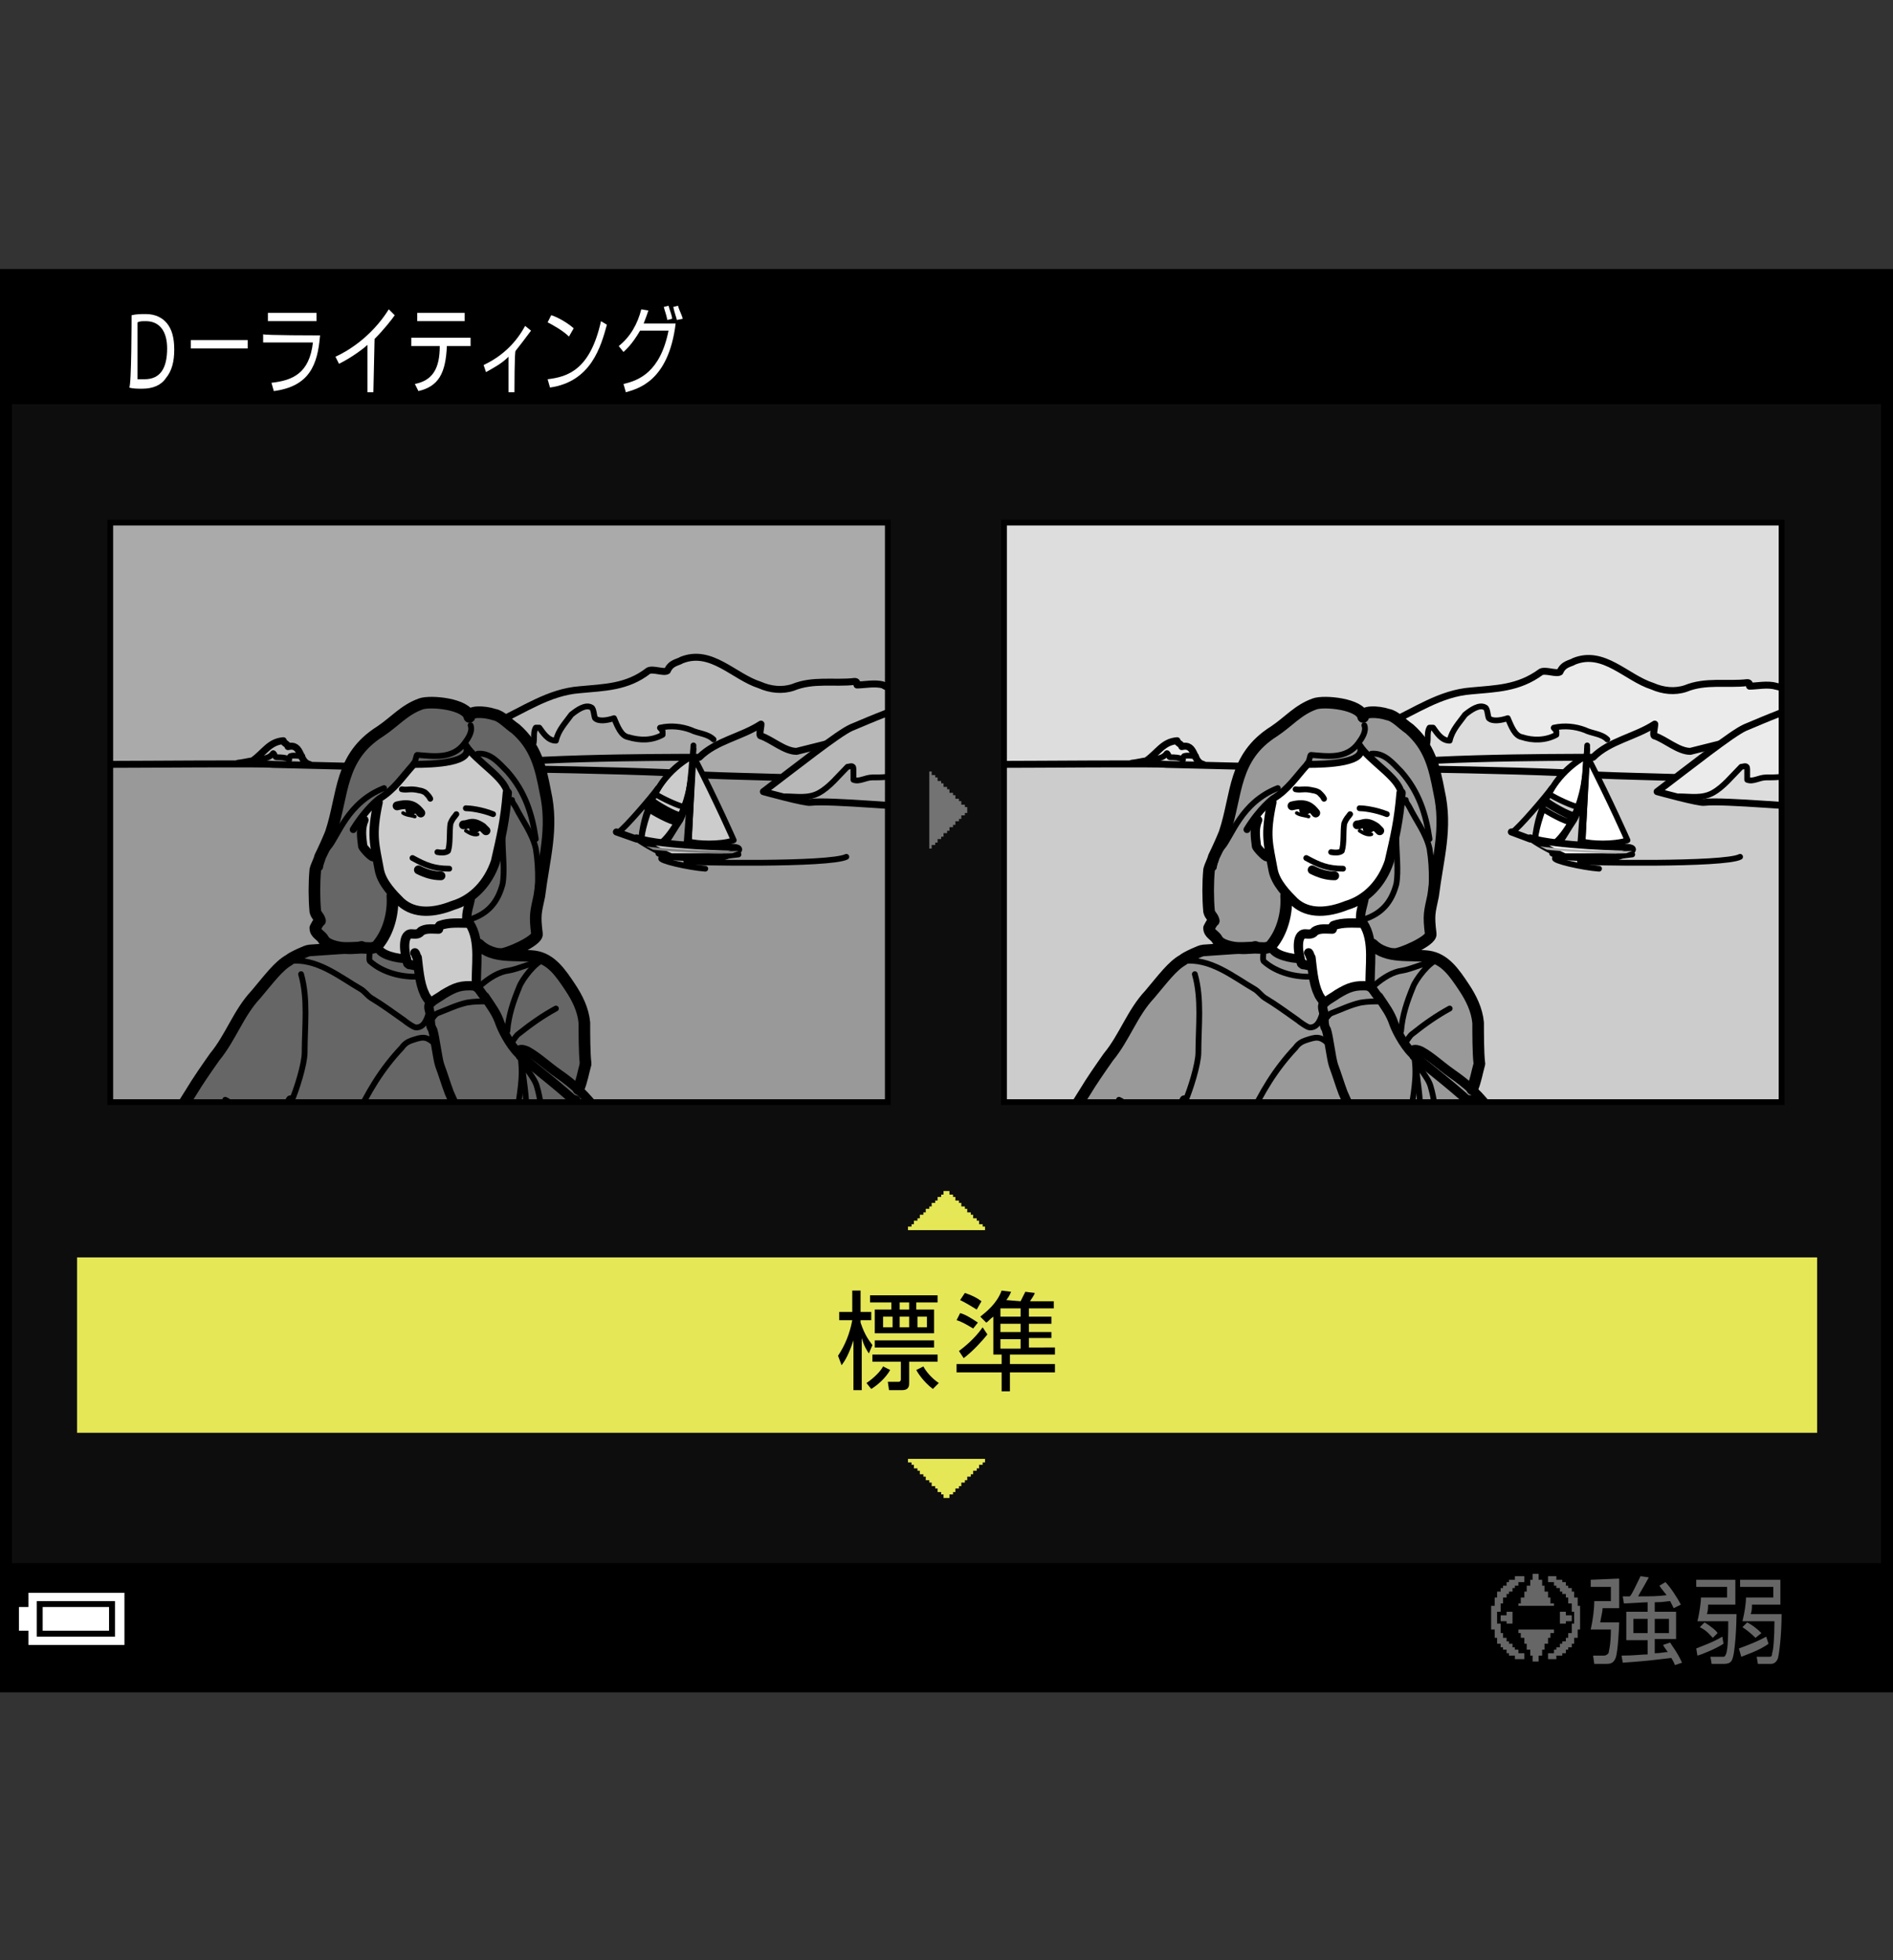 <?xml version="1.0" encoding="utf-8"?>
<!-- Generator: Adobe Illustrator 28.6.0, SVG Export Plug-In . SVG Version: 9.03 Build 54939)  -->
<!DOCTYPE svg PUBLIC "-//W3C//DTD SVG 1.1//EN" "http://www.w3.org/Graphics/SVG/1.1/DTD/svg11.dtd">
<svg version="1.1" id="レイヤー_1" xmlns="http://www.w3.org/2000/svg" xmlns:xlink="http://www.w3.org/1999/xlink" x="0px"
	 y="0px" width="159.7px" height="165.4px" viewBox="0 0 159.7 165.4" style="enable-background:new 0 0 159.7 165.4;"
	 xml:space="preserve">
<rect x="0" y="0" width="159.7" height="165.4" fill="#333333" stroke="none"/>
<g id="space">
	<rect y="0" style="fill:none;" width="159.7" height="165.4"/>
</g>
<g id="Back">
	<path style="fill:#0D0D0D;" d="M0.5,23.2h158.7V142.3H0.5V23.2z"/>
	<rect x="0.5" y="23.2" width="158.7" height="10.9"/>
	<rect x="0.5" y="131.9" width="158.7" height="10.4"/>
</g>
<g id="image">
	<g>
		<g>
			<g>
				<defs>
					
						<rect id="SVGID_00000043455434895193853140000011887392710730248882_" x="84.7" y="44.1" width="65.6" height="48.9"/>
				</defs>
				<clipPath id="SVGID_00000093870888786729650160000000198306049254261901_">
					<use xlink:href="#SVGID_00000043455434895193853140000011887392710730248882_"  style="overflow:visible;"/>
				</clipPath>
				<g style="clip-path:url(#SVGID_00000093870888786729650160000000198306049254261901_);">
					<rect x="84.7" y="44.1" style="fill:#DDDDDD;" width="66.3" height="49.7"/>
					<path style="fill:#EBEBEB;" d="M151.9,58.2c-0.3,0-0.9,0.2-1.2,0S150.2,58,149.8,57.9c-0.7-0.2-1.6,0-2.2,0
						c0-0.2,0-0.3-0.2-0.3c-1.7,0.2-3.5-0.2-5.2,0.5c-0.9,0.3-1.9,0.2-2.8-0.2c-2.2-0.7-4.1-3.1-6.6-2.1
						c-0.3,0.2-0.9,0.2-1.2,0.9c-0.3,0.2-1.2-0.2-1.6,0c-1.9,1.4-3.8,1.4-5.9,1.6c-2.6,0.2-4.7,1.7-7.1,2.8
						c-1,0.3-0.8,1.3-1.1,1.6l-0.8,1.6c0.3,0,0.5,0.1,0.8-0.1c0.7-0.5,1-1.3,1.8-1.6c0,0.4-0.2,1,0.3,1.1c0.3,0.2,0.4-0.3,0.7-0.5
						c0,0,0.1,0.1,0.1,0.2c0.4-0.1,1.1,0.2,1.3-0.3c0.3-0.5,0-1.1,0.3-1.6c0.1,0,0.2,0,0.3,0c0.3,0.4,0.7,1.1,1.4,1.1
						c0.2-0.9,0.8-1.5,1.3-2.2c0.5-0.4,1.2-0.9,1.7-0.6c0.2,0.1,0.2,0.7,0.3,0.9c0.3,0.3,1,0.2,1.6,0c0.3,0.7,0.6,1.5,1.2,1.6
						c0.9,0.3,2,0.3,2.9-0.2c0-0.1,0-0.3,0-0.3c-0.1-0.2-0.3-0.3-0.2-0.3c0.9-0.2,1.8-0.1,2.6,0.2
						c0.6,0.3,1.8,0.7,2.3,1.1c0.3-0.1,1.9-0.6,3.7-1.6c0,0.3-0.2,1,0,1c0.9,0.3,2,1.3,3,1.3l2.4-0.6
						c-0.9,0.6-2.3,1.8-5.2,3.9l1.9,0.3c0.9,0,1.9,0.2,2.8-0.3c0.9-0.5,1.6-1.4,2.4-2.2
						c0.2,0,0.5-0.2,0.5,0.2c0,0.3,0,0.7,0,0.9c0.5,0.2,1-0.2,1.6-0.2c0.7,0,1.6,0,2.2-0.3"/>
					<path style="fill:#EBEBEB;" d="M101,63.9c-0.3,0-0.7-0.1-1,0c0,0-0.2,0.2-0.1,0.3C99.5,64,99.2,64,98.8,64c-0.2,0-0.3-0.5-0.3-0.3
						c-0.3,0.4-0.8,0.4-1.2,0.5l-0.4,0.1c1-0.7,1.4-1.6,2.6-1.7c0,0.2,0.4,0.3,0.4,0.5C100.5,62.9,100.8,63.4,101,63.9z"/>
					<polygon style="fill:#CCCCCC;" points="152,94.3 83,94 82.9,64.5 94.2,64.5 102.6,64.7 141.2,65.6 139.6,66.9 143.3,67.8 
						146.1,67.8 154.1,67.9 					"/>
					<path style="fill:#FFFFFF;stroke:#000000;stroke-width:0.489;stroke-linecap:round;stroke-linejoin:round;" d="M133.8,63.8c0,0-2.2,1-3.2,3.4c-1,2.3-1.1,3.6-1.1,3.7c0.9,0.3,1.7,0.4,1.7,0.4
						c0.6-0.3,0.6-0.6,1.6-2.1C133.8,67.5,133.8,63.8,133.8,63.8z"/>
					<path style="fill:none;stroke:#000000;stroke-width:0.587;stroke-linecap:round;stroke-linejoin:round;" d="M134.8,65.4c2.3,0.1,3.2,0.1,6.4,0.2"/>
					<path style="fill:none;stroke:#000000;stroke-width:0.587;stroke-linecap:round;stroke-linejoin:round;" d="M114.5,64.8c6.8,0.1,12.5,0.2,17.3,0.4"/>
					<path style="fill:none;stroke:#000000;stroke-width:0.587;stroke-linecap:round;stroke-linejoin:round;" d="M153.1,59.2c-1.9,0.5-4,1.4-5.9,2.2c-1.1,0.5-4.5,3.2-7.4,5.4c0,0,3.6,1,4,0.9
						c1.6-0.2,8.7,0.5,9.5,0.4"/>
					<path style="fill:none;stroke:#000000;stroke-width:0.587;stroke-linecap:round;stroke-linejoin:round;" d="M84,64.5c3.6,0,13.7-0.1,14.4,0l16.4,0.4c2.3-1,17.1-1,19.6-1c1.4-1.4,3.5-1.7,5.2-2.8
						c0,0.3-0.2,1,0,1c0.9,0.3,2,1.3,3,1.3L145,62.8"/>
					<path style="fill:none;stroke:#000000;stroke-width:0.587;stroke-linecap:round;stroke-linejoin:round;" d="M95.5,64.4c0.2,0,1.1-0.2,1.2-0.2c1-0.7,1.4-1.6,2.6-1.7c0,0.2,0.4,0.3,0.4,0.5c1.2-0.3,0.9,1.3,1.8,1.5
						"/>
					<path style="fill:none;stroke:#000000;stroke-width:0.587;stroke-linecap:round;stroke-linejoin:round;" d="M151.9,58.2c-0.3,0-0.9,0.2-1.2,0S150.2,58,149.8,57.9c-0.7-0.2-1.6,0-2.2,0
						c0-0.2,0-0.3-0.2-0.3c-1.7,0.2-3.5-0.2-5.2,0.5c-0.9,0.3-1.9,0.2-2.8-0.2c-2.2-0.7-4.1-3.1-6.6-2.1
						c-0.3,0.2-0.9,0.2-1.2,0.9c-0.3,0.2-1.2-0.2-1.6,0c-1.9,1.4-3.8,1.4-5.9,1.6c-2.6,0.2-4.7,1.7-7.1,2.8
						c-1,0.3-0.8,1.3-1.1,1.6c-0.7,0.7-0.4,0.4-0.8,1.3c-0.2,0.6-1.1,0.4-1.8,0.2c-0.6-0.2-1.6,0.3-1.6,0.3l-1.5,0.4"/>
					<path style="fill:none;stroke:#000000;stroke-width:0.489;stroke-linecap:round;stroke-linejoin:round;" d="M115.3,64.2c0.3,0,0.5,0.1,0.8-0.1c0.7-0.5,1-1.3,1.8-1.6c0,0.4-0.2,1,0.3,1.1c0.3,0.2,0.4-0.3,0.7-0.5
						c0,0,0.1,0.1,0.1,0.2c0.4-0.1,1.1,0.2,1.3-0.3c0.3-0.5,0-1.1,0.3-1.6c0.1,0,0.2,0,0.3,0c0.3,0.4,0.7,1.1,1.4,1.1
						c0.2-0.9,0.8-1.5,1.3-2.2c0.5-0.4,1.2-0.9,1.7-0.6c0.2,0.1,0.2,0.7,0.3,0.9c0.3,0.3,1,0.2,1.6,0c0.3,0.7,0.6,1.5,1.2,1.6
						c0.9,0.3,2,0.3,2.9-0.2c0-0.1,0-0.3,0-0.3c-0.1-0.2-0.3-0.3-0.2-0.3c0.9-0.2,1.8-0.1,2.6,0.2
						c0.6,0.3,1.4,0.3,1.9,0.8"/>
					<path style="fill:none;stroke:#000000;stroke-width:0.489;stroke-linecap:round;stroke-linejoin:round;" d="M97.2,64.1c0.4-0.1,0.9-0.1,1.2-0.5c0.1-0.2,0.2,0.3,0.3,0.3c0.4,0,0.8,0,1.1,0.2
						c-0.1-0.1,0.1-0.3,0.1-0.3c0.3-0.1,0.7,0,1,0"/>
					<path style="fill:none;stroke:#000000;stroke-width:0.489;stroke-linecap:round;stroke-linejoin:round;" d="M141.7,67.2c0.9,0,1.9,0.2,2.8-0.3c0.9-0.5,1.6-1.4,2.4-2.2c0.2,0,0.5-0.2,0.5,0.2
						c0,0.3,0,0.7,0,0.9c0.5,0.2,1-0.2,1.6-0.2c0.7,0,1.6,0,2.2-0.3c0,0,0-0.2,0-0.3"/>
					<line style="fill:none;stroke:#000000;stroke-width:0.489;stroke-linecap:round;stroke-linejoin:round;" x1="133.3" y1="71.5" x2="133.9" y2="63.2"/>
					<path style="fill:#FFFFFF;stroke:#000000;stroke-width:0.489;stroke-linecap:round;stroke-linejoin:round;" d="M133.9,63.8c2,3.9,3.4,7.1,3.4,7.1c-1.2,0.4-3.1,0.3-3.8,0.1L133.9,63.8z"/>
					<path style="fill:none;stroke:#000000;stroke-width:0.489;stroke-linecap:round;stroke-linejoin:round;" d="M133.8,63.8c-4.2,2.4-4.3,7.1-4.3,7.1"/>
					<line style="fill:none;stroke:#000000;stroke-width:0.489;stroke-linecap:round;stroke-linejoin:round;" x1="133.5" y1="71.3" x2="133.9" y2="62.9"/>
					<line style="fill:none;stroke:#000000;stroke-width:0.587;stroke-linecap:round;stroke-linejoin:round;" x1="129.1" y1="70.8" x2="127.5" y2="70.2"/>
					<path style="fill:none;stroke:#000000;stroke-width:0.489;stroke-linecap:round;stroke-linejoin:round;" d="M131,72c-0.3,0,0.6,0.3,2.1,0.4s4.6-0.3,4.6-0.3"/>
					<path style="fill:none;stroke:#000000;stroke-width:0.489;stroke-linecap:round;stroke-linejoin:round;" d="M131.2,72.4c-0.3,0.2,2.3,0.8,3.7,0.9"/>
					<path style="fill:none;stroke:#000000;stroke-width:0.489;stroke-linecap:round;stroke-linejoin:round;" d="M133.3,72.7c0.3,0.1,12.2,0.3,13.5-0.4"/>
					<path style="fill:#CCCCCC;stroke:#000000;stroke-width:0.489;stroke-linecap:round;stroke-linejoin:round;" d="M132.9,68.8c-0.5,0-2.2-1-2.5-1.3l0.3-0.5c0.4,0.3,2.1,1.1,2.5,1.1L132.9,68.8z"/>
					<path style="fill:#FFFFFF;stroke:#000000;stroke-width:0.587;stroke-linecap:round;stroke-linejoin:round;" d="M136.4,72.3c2.3-0.7,0.9-0.8,0.9-0.8s-6-0.1-8.2-0.8c0,0,0.9,0.7,2.9,1.6
						L136.4,72.3z"/>
					<path style="fill:#CCCCCC;stroke:#000000;stroke-width:0.489;stroke-linecap:round;stroke-linejoin:round;" d="M132.6,69.4c-0.5,0-2.1-0.9-2.5-1.2l0.2-0.5c0.4,0.3,2,1.2,2.5,1.3L132.6,69.4z"/>
					<path style="fill:#B2B2B2;" d="M137.2,72c-1.4,0.1-6.1-0.2-6.7-0.3l-0.6-0.3c0.7,0.2,6.5,0.5,7.8,0.4"/>
					<path style="fill:none;stroke:#000000;stroke-width:0.489;stroke-linecap:round;stroke-linejoin:round;" d="M127.6,70.2c0.5-0.3,2.9-3.1,3.3-3.7"/>
					<path style="fill:none;stroke:#000000;stroke-width:0.489;stroke-linecap:round;stroke-linejoin:round;" d="M133.7,65.6c-0.5,3.9-2.5,5.5-2.5,5.5"/>
					<path style="fill:#999999;" d="M91.4,94.6h34.8c-0.1-0.2-0.3-0.5-0.4-0.8c-0.5-0.7-1-1.4-1.6-1.9v-0.1c0.3-0.7,0.4-1.4,0.6-2.1
						c-0.1-0.8-0.1-2.6-0.1-3.4c-0.1-1.1-0.6-2.1-1.2-3c-0.8-1.2-1.6-2.4-3-2.6c-0.9-0.2-1.9-0.1-2.8-0.2l-0.1-0.1
						c0.4,0.1,3.2-1.1,3.1-1.7c-0.3-1.5-0.1-1.8,0.2-3.2c0.4-3.2,1.2-5.6,0.5-8.8c-0.4-2-0.9-3.7-2.5-5.3c-0.6-0.4-1.2-1.1-1.8-1.2
						c-0.8-0.3-2.1-0.4-2.1,0.2c-0.1-1.1-3.2-1.4-4.1-1.1c-1.4,0.4-2.1,1.5-3.4,2.3c-3.5,2.2-3.1,5.3-4.2,8.6
						c-0.1,0.4-0.6,1.4-0.9,2c-0.1,0.4-0.3,0.7-0.4,1.1c-0.1,1.1-0.1,2.3,0,3.5c0.1,0.4,0.3,0.4,0.4,0.8c-0.1,0-0.4,0.6-0.4,0.6
						c0,0.6,0.4,0.6,0.7,1c0.2,0.3,0.8,0.6,1.6,0.6l0.1,0.1c-1,0-1.9,0.1-2.9,0.2c-0.2,0-1.5,0.6-1.7,0.8c-0.9,0.5-1.7,1.6-2.8,2.9
						c-1.5,1.6-2.1,3.6-3.5,5.3c-0.8,1.1-2.9,4.3-3.6,5.4L91.4,94.6z"/>
					<path style="fill:#999999;" d="M98.9,94.3c0.3-0.3,0.5-0.7,0.8-1.1l-0.1,0.2c0.6-0.1,0.8,0.4,1,0.8c0.1,0.1,0.1,0.2,0.2,0.4L98.9,94.3
						z"/>
					<path style="fill:#999999;" d="M123,94.5c0.3-0.5,0.6-1,0.8-1.5l0.2-0.2c0.1,0.1,0.3,0.3,0.4,0.4c0.4,0.4,0.8,0.8,1.1,1.3L123,94.5z"
						/>
					<path style="fill:#FFFFFF;" d="M118.2,66.9c-0.2-1.3-2.7-2.7-3.5-4c0.8,1.5-2.8,1.6-4.4,1.6l0,0c-1,1.1-1.6,2.1-2.9,2.9
						c0,0-0.1,0-0.2,0.1c-0.2,0.2-0.7,0.6-1.2,1.3v0.4c-0.3,0.7-0.2,1.4-0.1,2.2c0,0.1,0.7,0.9,0.9,0.9l0.3,0.1
						c0.1,0.3,0.1,0.6,0.2,1c0.1,0.7,0.5,1.3,1,1.8l0.1,0.4c0.1,1.5-0.3,3-1.2,4.1l-0.1,0.2c0.1,0.7,1.7,1,2.4,1v-0.1
						c0,0.2,0.1,0.3,0.1,0.5h0.1c0,0.1,0,0.1,0.1,0.1s0.4,0.1,0.6,0.1l0.2-0.1c0.1,0.8,0.2,1.8,0.6,2.4c0.1,0.3,0.3,0.5,0.5,0.8v0.2
						c0.3-0.4,0.8-0.6,1.2-0.9c1-0.6,1.5-0.8,2.7-0.7l0.1-0.3c0-1.1,0.1-2.3-0.1-3.4c-0.1-0.6-0.3-1.1-0.6-1.7l-0.1-0.2
						c-0.1-0.7,0.2-1.3,0.3-2l0.1-0.1c0.9-0.7,1.6-1.7,1.9-2.8C117.7,70.5,118,69.3,118.2,66.9z"/>
					<path style="fill:none;stroke:#000000;stroke-width:0.979;stroke-linecap:round;stroke-linejoin:round;" d="M105.9,79.9c-1.1,0.3-2.9,0-3.2-0.6c-0.2-0.4-0.7-0.5-0.7-1c0,0,0.3-0.6,0.4-0.6
						c-0.1-0.4-0.3-0.4-0.4-0.8c-0.1-1.1-0.1-2.4,0-3.5c0.1-0.4,0.3-0.7,0.4-1.1c0.3-0.6,0.7-1.5,0.9-2c1.1-3.3,0.7-6.4,4.2-8.6
						c1.2-0.8,2-1.8,3.4-2.3c0.8-0.3,3.9,0,4.1,1.1c-0.1-0.5,1.2-0.5,2.1-0.2c0.6,0.1,1.2,0.8,1.8,1.2c1.7,1.5,2.1,3.2,2.5,5.3
						c0.7,3.1-0.1,5.6-0.5,8.8c-0.3,1.4-0.4,1.6-0.2,3.2c0.1,0.6-2.7,1.8-3.1,1.7"/>
					<path style="fill:none;stroke:#000000;stroke-width:0.587;stroke-linecap:round;stroke-linejoin:round;" d="M118.2,66.9c-0.2-1.3-2.7-2.7-3.5-4c0.8,1.5-2.8,1.6-4.4,1.6"/>
					<path style="fill:none;stroke:#000000;stroke-width:0.783;stroke-linecap:round;stroke-linejoin:round;" d="M118.2,66.9c-0.2,2.4-0.5,3.6-1,5.8c-0.6,1.8-1.9,3.2-3.6,3.7c-1.5,0.6-3.2,0.8-4.4-0.3
						c-0.6-0.6-1.6-1.6-1.8-2.7c-0.4-2.2-0.7-2.9-0.1-5.7"/>
					<path style="fill:none;stroke:#000000;stroke-width:0.489;stroke-linecap:round;stroke-linejoin:round;" d="M115.1,61.2c0.2,0.5-0.2,1.1-0.5,1.5c-1,1.4-2.7,1.1-4,1c-0.1,0-0.1,0.5-0.3,0.7"/>
					<path style="fill:none;stroke:#000000;stroke-width:0.587;stroke-linecap:round;stroke-linejoin:round;" d="M110.3,64.5c-1,1.1-1.6,2.1-2.9,2.9c0,0-1.1,0.8-2.2,2.6"/>
					<path style="fill:none;stroke:#000000;stroke-width:0.489;stroke-linecap:round;stroke-linejoin:round;" d="M109.3,66.6c0.5,0.1,0.7-0.1,1.5,0.1c0.1,0,0.4,0.1,0.5,0.2"/>
					<path style="fill:none;stroke:#000000;stroke-width:0.489;stroke-linecap:round;stroke-linejoin:round;" d="M114.7,68.2c0.3,0,1.3,0.1,2.3,0.5"/>
					<path style="fill:none;stroke:#000000;stroke-width:0.489;stroke-linecap:round;stroke-linejoin:round;" d="M113.9,68.7c-0.2,0.3-0.3,0.3-0.5,0.8c-0.1,0.7,0,1.7-0.2,2.3c-0.1,0.1-0.4,0.2-0.9,0.1"/>
					<path style="fill:none;stroke:#000000;stroke-width:0.747;stroke-linecap:round;stroke-linejoin:round;" d="M111,68.6c-0.4-0.5-0.8-0.9-2-0.6"/>
					<path style="fill:none;stroke:#000000;stroke-width:0.747;stroke-linecap:round;stroke-linejoin:round;" d="M114.5,69.6c0.5,0,0.7-0.4,1.6,0.2c0.1,0.1,0.2,0.2,0.3,0.3"/>
					<path d="M115.9,70.1c-0.9,0.7-1-0.3-0.9-0.3c-0.2-0.2,0.5-0.3,0.8-0.3c0.2,0.1,0.2,0.2,0.2,0.3"/>
					<path d="M110.5,68.6c-0.9,0.7-0.9-0.4-0.9-0.3c0-0.6,0.5-0.3,0.8-0.3c0.2,0.1,0.2,0.2,0.2,0.3"/>
					<path style="fill:none;stroke:#000000;stroke-width:0.489;stroke-linecap:round;stroke-linejoin:round;" d="M110.2,72.4c1.1,0.6,1.8,0.9,3.1,0.9"/>
					<path style="fill:none;stroke:#000000;stroke-width:0.747;stroke-linecap:round;stroke-linejoin:round;" d="M110.7,73.4c0.6,0.3,1.2,0.5,1.9,0.5"/>
					<path style="fill:none;stroke:#000000;stroke-width:0.489;stroke-linecap:round;stroke-linejoin:round;" d="M111.4,67c0.1,0.1,0.2,0.2,0.3,0.4"/>
					<path style="fill:none;stroke:#000000;stroke-width:0.783;stroke-linecap:round;stroke-linejoin:round;" d="M115.6,83.3c-0.1-1.7,0.4-3.9-0.6-5.4c-0.8,0-1.7-0.1-2.5,0.2c0,0.1-0.2,0.1-0.1,0.3
						c-0.5,0-1.1-0.1-1.5,0.2c-0.2,0.3-0.6,0.2-0.8,0.2c-0.8,0-0.6,1.7-0.3,2.5h0.1c0,0.1,0,0.1,0.1,0.1s0.4,0.1,0.6,0.1"/>
					<path style="fill:none;stroke:#000000;stroke-width:0.783;stroke-linecap:round;stroke-linejoin:round;" d="M110.4,80.4c0.1,0.1,0.1,0.3,0.2,0.4c0.1,0.8,0.2,2.2,0.6,3c0.1,0.3,0.3,0.5,0.5,0.8"/>
					<path style="fill:none;stroke:#000000;stroke-width:0.979;stroke-linecap:round;stroke-linejoin:round;" d="M108.5,75.6c0.1,1.4-0.3,3-1.2,4.1c-0.1,0.2-0.4,0.3-0.7,0.3c-1.7-0.1-3.4,0.1-5.1,0.2
						c-0.2,0-1.5,0.6-1.7,0.8c-0.9,0.5-1.7,1.6-2.8,2.9c-1.5,1.6-2.1,3.6-3.5,5.3c-0.7,1-1.4,2-2,3c-0.4,0.6-0.8,1.4-1.4,2"/>
					<path style="fill:none;stroke:#000000;stroke-width:0.747;stroke-linecap:round;stroke-linejoin:round;" d="M107.3,79.9c0.1,0.7,1.7,1,2.4,1"/>
					<path style="fill:none;stroke:#000000;stroke-width:0.783;stroke-linecap:round;stroke-linejoin:round;" d="M115.1,75.7c-0.1,0.7-0.4,1.3-0.3,2"/>
					<path style="fill:none;stroke:#000000;stroke-width:0.979;stroke-linecap:round;stroke-linejoin:round;" d="M115.8,79.7c1.2,1.2,3.1,0.8,4.7,1c1.4,0.2,2.2,1.4,3,2.6c0.6,0.9,1.1,1.9,1.2,3c0,0.8,0,2.6,0.1,3.4"
						/>
					<path style="fill:none;stroke:#000000;stroke-width:0.783;stroke-linecap:round;stroke-linejoin:round;" d="M111.8,86.7c-0.1-0.2-0.1-0.6-0.1-0.8c0.1-0.3-0.2-0.8-0.1-1.1c0.3-0.4,0.8-0.6,1.2-0.9
						c1-0.6,1.5-0.8,2.7-0.7c0.2,0,0.6,0.8,0.8,0.9c0.6,0.9,1,1.4,1.3,2.3c0.3,0.8,1.1,2.2,1.8,2.7"/>
					<path style="fill:none;stroke:#000000;stroke-width:0.489;stroke-linecap:round;stroke-linejoin:round;" d="M119.3,89.1c0.3,1.8-0.1,3.3-0.3,5"/>
					<path style="fill:none;stroke:#000000;stroke-width:0.489;stroke-linecap:round;stroke-linejoin:round;" d="M119.8,94.3c0.1-1.7-0.3-3.4-0.4-5c0.2,0.8,1.1,1.6,1.3,2.4c0.3,1,0.4,2.1,0.5,3.2"/>
					<path style="fill:none;stroke:#000000;stroke-width:0.979;stroke-linecap:round;stroke-linejoin:round;" d="M124,92.9c-0.2,0.4-0.6,0.9-0.8,1.3"/>
					<path style="fill:none;stroke:#000000;stroke-width:0.783;stroke-linecap:round;stroke-linejoin:round;" d="M114.2,94.2c-0.3-0.7-0.6-1.3-0.9-2c-0.3-0.8-0.5-1.5-0.8-2.3c-0.2-0.6-0.4-2.4-0.6-3"/>
					<path style="fill:none;stroke:#000000;stroke-width:0.979;stroke-linecap:round;stroke-linejoin:round;" d="M124.2,91.9c0.3-0.7,0.4-1.4,0.6-2.1"/>
					<path style="fill:none;stroke:#000000;stroke-width:0.489;stroke-linecap:round;stroke-linejoin:round;" d="M116,83.1c0.7-0.6,1.5-1.1,2.3-1.2c0.7-0.1,2.3-0.8,3-0.9c-0.7,0.1-1.9,1.7-2.1,2.3
						c-0.5,1.2-0.9,2.4-1,3.7"/>
					<path style="fill:none;stroke:#000000;stroke-width:0.489;stroke-linecap:round;stroke-linejoin:round;" d="M100.8,82.2c0.6,2.1,0.3,4.4,0.3,6.6c0,1-0.7,3.2-1.1,4.1"/>
					<path style="fill:none;stroke:#000000;stroke-width:0.489;stroke-linecap:round;stroke-linejoin:round;" d="M99.8,81.1c2.3-0.3,4.2,1.3,6.1,2.4c0.3,0.2,0.5,0.5,0.8,0.7c1,0.6,1.8,1.2,2.8,1.9
						c0.1,0.1,0.8,0.6,1,0.6c0.7,0,0.9-0.7,1.1-1.3"/>
					<path style="fill:none;stroke:#000000;stroke-width:0.489;stroke-linecap:round;stroke-linejoin:round;" d="M112,88c-0.7-0.6-1-0.5-1.9-0.2c-0.3,0.1-0.6,0.3-0.8,0.6c-1.7,1.8-2.9,3.8-3.9,6"/>
					<path style="fill:none;stroke:#000000;stroke-width:0.489;stroke-linecap:round;stroke-linejoin:round;" d="M122.3,85.1c-1.1,0.6-2.1,1.3-3.1,2.1c-0.3,0.2-0.4,0.5-0.6,0.7"/>
					<path style="fill:none;stroke:#000000;stroke-width:0.747;stroke-linecap:round;stroke-linejoin:round;" d="M99.9,92.8c-0.2,0.4-0.9,1.5-1.1,1.8"/>
					<path style="fill:none;stroke:#000000;stroke-width:0.489;stroke-linecap:round;stroke-linejoin:round;" d="M93.8,94.2c-1.9-1.2-3.1-0.6-2,0"/>
					<path style="fill:none;stroke:#000000;stroke-width:0.489;stroke-linecap:round;stroke-linejoin:round;" d="M94.4,92.8c0.5,0.2,0.9,0.8,1.1,1.3"/>
					<path style="fill:none;stroke:#000000;stroke-width:0.747;stroke-linecap:round;stroke-linejoin:round;" d="M99.7,93.4c0.6-0.1,1,0.7,1.2,1.2"/>
					<path style="fill:none;stroke:#000000;stroke-width:0.783;stroke-linecap:round;stroke-linejoin:round;" d="M119.2,88.6c0.2-0.1,0.5,0,0.7,0.1c0.9,0.5,1.6,1.2,2.6,1.9c1.3,0.9,2.4,1.9,3.3,3.2
						c0.1,0.1,0.1,0.2,0.2,0.3"/>
					<path style="fill:none;stroke:#000000;stroke-width:0.783;stroke-linecap:round;stroke-linejoin:round;" d="M119.3,89.1c1.7,1.4,3.4,2.7,5,4.2c0.3,0.3,0.6,0.6,0.8,0.9"/>
					<path style="fill:none;stroke:#000000;stroke-width:0.489;stroke-linecap:round;stroke-linejoin:round;" d="M117.8,70.8c0,1.1,0.2,2.7,0,3.8c-0.4,1.5-1.2,2.5-2.8,3"/>
					<path style="fill:none;stroke:#000000;stroke-width:0.489;stroke-linecap:round;stroke-linejoin:round;" d="M107.8,66.5c-3.1,1.2-3.9,4.1-4.7,5c-0.4,0.5-0.6,1.1-0.7,1.7"/>
					<path style="fill:none;stroke:#000000;stroke-width:0.489;stroke-linecap:round;stroke-linejoin:round;" d="M118.6,67.5c0,0.2,0.2,0.4,0.3,0.6c0.6,1.2,1.4,2.2,1.7,3.5c0.3,1.8,0.2,3.6,0,5.3"/>
					<path style="fill:none;stroke:#000000;stroke-width:0.783;stroke-linecap:round;stroke-linejoin:round;" d="M106.1,69.2c-0.3,0.7-0.2,1.4-0.1,2.2c0,0.1,0.7,0.9,0.9,0.9"/>
					<path style="fill:none;stroke:#000000;stroke-width:0.489;stroke-linecap:round;stroke-linejoin:round;" d="M111.8,86c0.2-0.2,0.3-0.4,0.5-0.5c0.8-0.3,1.6-0.7,2.5-0.9c0.6-0.1,1.1-0.1,1.7-0.1"/>
					<path style="fill:none;stroke:#000000;stroke-width:0.489;stroke-linecap:round;stroke-linejoin:round;" d="M106.6,80.1c0,0.4-0.1,0.8,0,1c1.1,1,2.8,1.4,4.2,1.3"/>
					<path style="fill:none;stroke:#000000;stroke-width:0.489;stroke-linecap:round;stroke-linejoin:round;" d="M115.7,63.6c1.1-0.1,1.8,0.8,2.5,1.5c1.5,1.7,2.1,3.6,2.4,5.7"/>
					<path style="fill:none;stroke:#000000;stroke-width:0.299;stroke-linecap:round;stroke-linejoin:round;" d="M109.4,68.6c0.3,0.2,0.7,0.2,1,0.3"/>
					<path style="fill:none;stroke:#000000;stroke-width:0.299;stroke-linecap:round;stroke-linejoin:round;" d="M114.7,70.1c0.3,0.2,0.7,0.4,1,0.3"/>
				</g>
			</g>
		</g>
		<g>
			<rect id="SVGID_1_" x="84.7" y="44.1" style="fill:none;stroke:#000000;stroke-width:0.489;" width="65.6" height="48.9"/>
		</g>
	</g>
	<g>
		<g>
			<g>
				<defs>
					<rect id="SVGID_00000173133074894389439780000003644271289805439932_" x="9.3" y="44.1" width="65.6" height="48.9"/>
				</defs>
				<clipPath id="SVGID_00000060015422546523982110000011116519278016191152_">
					<use xlink:href="#SVGID_00000173133074894389439780000003644271289805439932_"  style="overflow:visible;"/>
				</clipPath>
				<g style="clip-path:url(#SVGID_00000060015422546523982110000011116519278016191152_);">
					<rect x="9.3" y="44.1" style="fill:#AAAAAA;" width="66.3" height="49.7"/>
					<path style="fill:#B8B8B8;" d="M76.5,58.2c-0.3,0-0.9,0.2-1.2,0C75,58,74.8,58,74.5,57.8c-0.7-0.2-1.6,0-2.2,0c0-0.2,0-0.3-0.2-0.3
						c-1.7,0.2-3.5-0.2-5.2,0.5c-0.9,0.3-1.9,0.2-2.8-0.2c-2.2-0.7-4.1-3.1-6.6-2.1c-0.3,0.2-0.9,0.2-1.2,0.9
						c-0.3,0.2-1.2-0.2-1.6,0C52.9,58,51,58,48.9,58.2c-2.6,0.2-4.7,1.7-7.1,2.8c-1,0.3-0.8,1.3-1.1,1.6l-0.8,1.6
						c0.3,0,0.5,0.1,0.8-0.1c0.7-0.5,1-1.3,1.8-1.6c0,0.4-0.2,1,0.3,1.1c0.3,0.2,0.4-0.3,0.7-0.5c0,0,0.1,0.1,0.1,0.2
						c0.4-0.1,1.1,0.2,1.3-0.3c0.3-0.5,0-1.1,0.3-1.6c0.1,0,0.2,0,0.3,0c0.3,0.4,0.7,1.1,1.4,1.1c0.2-0.9,0.8-1.5,1.3-2.2
						c0.5-0.4,1.2-0.9,1.7-0.6c0.2,0.1,0.2,0.7,0.3,0.9c0.3,0.3,1,0.2,1.6,0c0.3,0.7,0.6,1.5,1.2,1.6c1,0.3,2,0.3,2.9-0.2
						c0-0.1,0-0.3,0-0.3c-0.1-0.2-0.3-0.3-0.2-0.3c0.9-0.2,1.8-0.1,2.6,0.2c0.6,0.3,1.8,0.7,2.3,1.1c0.3-0.1,1.9-0.6,3.7-1.6
						c0,0.3-0.2,1,0,1c0.9,0.3,2,1.3,3,1.3l2.4-0.6c-0.9,0.6-2.3,1.8-5.2,3.9l1.9,0.3c0.9,0,1.9,0.2,2.8-0.3s1.6-1.4,2.4-2.2
						c0.2,0,0.5-0.2,0.5,0.2c0,0.3,0,0.7,0,0.9c0.5,0.2,1-0.2,1.6-0.2c0.7,0,1.6,0,2.2-0.3"/>
					<path style="fill:#B8B8B8;" d="M25.6,63.9c-0.3,0-0.7-0.1-1,0c0,0-0.2,0.2-0.1,0.3C24.1,64,23.8,64,23.4,64c-0.2,0-0.3-0.5-0.3-0.3
						c-0.3,0.4-0.8,0.4-1.2,0.5l-0.4,0.1c1-0.7,1.4-1.6,2.6-1.7c0,0.2,0.4,0.3,0.4,0.5C25.1,62.9,25.4,63.4,25.6,63.9z"/>
					<polygon style="fill:#999999;" points="76.6,94.3 7.5,94 7.5,64.5 18.8,64.5 27.1,64.7 65.7,65.6 64.2,66.9 67.9,67.8 70.7,67.8 
						78.7,67.9 					"/>
					<path style="fill:#CCCCCC;stroke:#000000;stroke-width:0.489;stroke-linecap:round;stroke-linejoin:round;" d="M58.4,63.8c0,0-2.2,1-3.2,3.4c-1,2.3-1.1,3.6-1.1,3.7c0.9,0.3,1.7,0.4,1.7,0.4c0.6-0.3,0.6-0.6,1.6-2.1
						C58.3,67.5,58.4,63.8,58.4,63.8z"/>
					<path style="fill:none;stroke:#000000;stroke-width:0.587;stroke-linecap:round;stroke-linejoin:round;" d="M59.4,65.4c2.3,0.1,3.2,0.1,6.4,0.2"/>
					<path style="fill:none;stroke:#000000;stroke-width:0.587;stroke-linecap:round;stroke-linejoin:round;" d="M39.1,64.8c6.8,0.1,12.5,0.2,17.3,0.4"/>
					<path style="fill:none;stroke:#000000;stroke-width:0.587;stroke-linecap:round;stroke-linejoin:round;" d="M77.7,59.2c-1.9,0.5-4,1.4-5.9,2.2c-1.1,0.5-4.5,3.2-7.4,5.4c0,0,3.6,1,4,0.9c1.6-0.2,8.7,0.5,9.5,0.4"
						/>
					<path style="fill:none;stroke:#000000;stroke-width:0.587;stroke-linecap:round;stroke-linejoin:round;" d="M8.6,64.5c3.6,0,13.7-0.1,14.4,0l16.4,0.4c2.3-1,17.1-1,19.6-1c1.4-1.4,3.5-1.7,5.2-2.8c0,0.3-0.2,1,0,1
						c0.9,0.3,2,1.3,3,1.3l2.4-0.6"/>
					<path style="fill:none;stroke:#000000;stroke-width:0.587;stroke-linecap:round;stroke-linejoin:round;" d="M20.1,64.4c0.2,0,1.1-0.2,1.2-0.2c1-0.7,1.4-1.6,2.6-1.7c0,0.2,0.4,0.3,0.4,0.5c1.2-0.3,0.9,1.3,1.8,1.5
						"/>
					<path style="fill:none;stroke:#000000;stroke-width:0.587;stroke-linecap:round;stroke-linejoin:round;" d="M76.5,58.2c-0.3,0-0.9,0.2-1.2,0C75,58,74.8,58,74.5,57.8c-0.7-0.2-1.6,0-2.2,0c0-0.2,0-0.3-0.2-0.3
						c-1.7,0.2-3.5-0.2-5.2,0.5c-0.9,0.3-1.9,0.2-2.8-0.2c-2.2-0.7-4.1-3.1-6.6-2.1c-0.3,0.2-0.9,0.2-1.2,0.9
						c-0.3,0.2-1.2-0.2-1.6,0C52.9,58,51,58,48.9,58.2c-2.6,0.2-4.7,1.7-7.1,2.8c-1,0.3-0.8,1.3-1.1,1.6c-0.7,0.7-0.4,0.4-0.8,1.3
						c-0.2,0.6-1.1,0.4-1.8,0.2c-0.6-0.2-1.6,0.3-1.6,0.3L35,64.8"/>
					<path style="fill:none;stroke:#000000;stroke-width:0.489;stroke-linecap:round;stroke-linejoin:round;" d="M39.9,64.2c0.3,0,0.5,0.1,0.8-0.1c0.7-0.5,1-1.3,1.8-1.6c0,0.4-0.2,1,0.3,1.1c0.3,0.2,0.4-0.3,0.7-0.5
						c0,0,0.1,0.1,0.1,0.2c0.4-0.1,1.1,0.2,1.3-0.3c0.3-0.5,0-1.1,0.3-1.6c0.1,0,0.2,0,0.3,0c0.3,0.4,0.7,1.1,1.4,1.1
						c0.2-0.9,0.8-1.5,1.3-2.2c0.5-0.4,1.2-0.9,1.7-0.6c0.2,0.1,0.2,0.7,0.3,0.9c0.3,0.3,1,0.2,1.6,0c0.3,0.7,0.6,1.5,1.2,1.6
						c1,0.3,2,0.3,2.9-0.2c0-0.1,0-0.3,0-0.3c-0.1-0.2-0.3-0.3-0.2-0.3c0.9-0.2,1.8-0.1,2.6,0.2c0.6,0.3,1.4,0.3,1.9,0.8"/>
					<path style="fill:none;stroke:#000000;stroke-width:0.489;stroke-linecap:round;stroke-linejoin:round;" d="M21.8,64.1c0.4-0.1,0.9-0.1,1.2-0.5c0.1-0.2,0.2,0.3,0.3,0.3c0.4,0,0.8,0,1.1,0.2
						c-0.1-0.1,0.1-0.3,0.1-0.3c0.3-0.1,0.7,0,1,0"/>
					<path style="fill:none;stroke:#000000;stroke-width:0.489;stroke-linecap:round;stroke-linejoin:round;" d="M66.3,67.2c0.9,0,1.9,0.2,2.8-0.3s1.6-1.4,2.4-2.2c0.2,0,0.5-0.2,0.5,0.2c0,0.3,0,0.7,0,0.9
						c0.5,0.2,1-0.2,1.6-0.2c0.7,0,1.6,0,2.2-0.3c0,0,0-0.2,0-0.3"/>
					<line style="fill:none;stroke:#000000;stroke-width:0.489;stroke-linecap:round;stroke-linejoin:round;" x1="57.9" y1="71.5" x2="58.5" y2="63.2"/>
					<path style="fill:#CCCCCC;stroke:#000000;stroke-width:0.489;stroke-linecap:round;stroke-linejoin:round;" d="M58.5,63.8c2,3.9,3.4,7.1,3.4,7.1c-1.2,0.4-3.1,0.3-3.8,0.1L58.5,63.8z"/>
					<path style="fill:none;stroke:#000000;stroke-width:0.489;stroke-linecap:round;stroke-linejoin:round;" d="M58.4,63.8c-4.2,2.4-4.3,7.1-4.3,7.1"/>
					<line style="fill:none;stroke:#000000;stroke-width:0.489;stroke-linecap:round;stroke-linejoin:round;" x1="58.1" y1="71.3" x2="58.5" y2="62.9"/>
					<line style="fill:none;stroke:#000000;stroke-width:0.587;stroke-linecap:round;stroke-linejoin:round;" x1="53.7" y1="70.8" x2="52" y2="70.2"/>
					<path style="fill:none;stroke:#000000;stroke-width:0.489;stroke-linecap:round;stroke-linejoin:round;" d="M55.6,72c-0.3,0,0.6,0.3,2.1,0.4s4.6-0.3,4.6-0.3"/>
					<path style="fill:none;stroke:#000000;stroke-width:0.489;stroke-linecap:round;stroke-linejoin:round;" d="M55.8,72.4c-0.3,0.2,2.3,0.8,3.7,0.9"/>
					<path style="fill:none;stroke:#000000;stroke-width:0.489;stroke-linecap:round;stroke-linejoin:round;" d="M57.9,72.7c0.3,0.1,12.1,0.3,13.5-0.4"/>
					<path style="fill:#CCCCCC;stroke:#000000;stroke-width:0.489;stroke-linecap:round;stroke-linejoin:round;" d="M57.5,68.8c-0.5,0-2.2-1-2.5-1.3l0.3-0.5c0.4,0.3,2.1,1.1,2.5,1.1L57.5,68.8z"/>
					<path style="fill:#CCCCCC;stroke:#000000;stroke-width:0.587;stroke-linecap:round;stroke-linejoin:round;" d="M61,72.3c2.3-0.7,0.9-0.8,0.9-0.8s-6-0.1-8.2-0.8c0,0,0.9,0.7,2.9,1.6L61,72.3z"/>
					<path style="fill:#CCCCCC;stroke:#000000;stroke-width:0.489;stroke-linecap:round;stroke-linejoin:round;" d="M57.1,69.4c-0.5,0-2.1-0.9-2.5-1.2l0.2-0.4c0.4,0.3,2,1.2,2.5,1.3L57.1,69.4z"/>
					<path style="fill:#808080;" d="M61.8,72c-1.4,0.1-6.1-0.2-6.7-0.3l-0.6-0.3c0.7,0.2,6.5,0.5,7.8,0.4"/>
					<path style="fill:none;stroke:#000000;stroke-width:0.489;stroke-linecap:round;stroke-linejoin:round;" d="M52.2,70.2c0.5-0.3,2.9-3.1,3.3-3.7"/>
					<path style="fill:none;stroke:#000000;stroke-width:0.489;stroke-linecap:round;stroke-linejoin:round;" d="M58.3,65.6c-0.5,3.9-2.5,5.5-2.5,5.5"/>
					<path style="fill:#666666;" d="M15.9,94.6h34.8c-0.1-0.2-0.3-0.5-0.4-0.8c-0.5-0.7-1-1.4-1.6-1.9v-0.1c0.3-0.7,0.4-1.4,0.6-2.1
						c-0.1-0.8-0.1-2.6-0.1-3.4c-0.1-1.1-0.6-2.1-1.2-3c-0.8-1.2-1.6-2.4-3-2.6c-0.9-0.2-1.9-0.1-2.8-0.2l-0.1-0.1
						c0.4,0.1,3.2-1.1,3.1-1.7c-0.3-1.5-0.1-1.8,0.2-3.2c0.4-3.2,1.2-5.6,0.5-8.8c-0.4-2-0.9-3.7-2.5-5.3c-0.6-0.4-1.2-1.1-1.8-1.2
						c-0.8-0.3-2.1-0.4-2.1,0.2c-0.1-1.1-3.2-1.4-4.1-1.1c-1.4,0.4-2.1,1.5-3.4,2.3c-3.5,2.2-3.1,5.3-4.2,8.6
						c-0.1,0.4-0.6,1.4-0.9,2c-0.1,0.4-0.3,0.7-0.4,1.1c-0.1,1.1-0.1,2.4,0,3.5c0.1,0.4,0.3,0.4,0.4,0.8c-0.1,0-0.4,0.6-0.4,0.6
						c0,0.6,0.4,0.6,0.7,1c0.2,0.3,0.8,0.6,1.6,0.6L29,80c-1,0-1.9,0.1-2.9,0.2c-0.2,0-1.5,0.6-1.7,0.8c-0.9,0.5-1.7,1.6-2.8,2.9
						c-1.5,1.6-2.1,3.6-3.5,5.3c-0.8,1.1-2.9,4.3-3.6,5.4L15.9,94.6z"/>
					<path style="fill:#999999;" d="M23.5,94.3c0.3-0.3,0.5-0.7,0.8-1.1l-0.1,0.2c0.6-0.1,0.8,0.4,1,0.8c0.1,0.1,0.1,0.2,0.2,0.4L23.5,94.3
						z"/>
					<path style="fill:#999999;" d="M47.6,94.5c0.3-0.5,0.6-1,0.8-1.5l0.2-0.2c0.2,0.1,0.3,0.3,0.4,0.4c0.4,0.4,0.8,0.8,1.1,1.3L47.6,94.5z
						"/>
					<path style="fill:#CCCCCC;" d="M42.8,66.9c-0.2-1.3-2.7-2.7-3.5-4c0.8,1.5-2.8,1.6-4.4,1.6l0,0c-1,1.1-1.6,2.1-2.9,2.9
						c0,0-0.1,0-0.2,0.1c-0.2,0.2-0.7,0.6-1.2,1.3v0.4c-0.3,0.7-0.2,1.4-0.1,2.2c0,0.1,0.7,0.9,0.9,0.9l0.3,0.1
						c0.1,0.3,0.1,0.6,0.2,1c0.1,0.7,0.5,1.3,1,1.8l0.1,0.4c0.1,1.5-0.3,3-1.2,4.1L31.9,80c0.1,0.7,1.7,1,2.3,1v-0.1
						c0,0.2,0.1,0.3,0.1,0.5h0.1c0,0.1,0,0.1,0.1,0.1s0.4,0.1,0.6,0.1l0.2-0.1c0.1,0.8,0.2,1.8,0.6,2.4c0.1,0.3,0.3,0.5,0.5,0.8v0.2
						c0.3-0.4,0.8-0.6,1.2-0.9c1-0.6,1.5-0.8,2.7-0.7l0.1-0.3c0-1.1,0.1-2.3-0.1-3.4C40.2,79,40,78.5,39.7,78l-0.1-0.2
						c-0.1-0.7,0.2-1.3,0.3-2l0.1-0.1c0.9-0.7,1.6-1.7,1.9-2.8C42.3,70.5,42.6,69.3,42.8,66.9z"/>
					<path style="fill:none;stroke:#000000;stroke-width:0.979;stroke-linecap:round;stroke-linejoin:round;" d="M30.5,79.9c-1.1,0.3-2.9,0-3.2-0.6c-0.2-0.4-0.7-0.5-0.7-1c0,0,0.3-0.6,0.4-0.6
						c-0.1-0.4-0.3-0.4-0.4-0.8c-0.1-1.1-0.1-2.4,0-3.5c0.1-0.4,0.3-0.7,0.4-1.1c0.3-0.6,0.7-1.5,0.9-2c1.1-3.3,0.7-6.4,4.2-8.6
						c1.2-0.8,2-1.8,3.4-2.3c0.8-0.3,3.9,0,4.1,1.1c-0.1-0.5,1.2-0.5,2.1-0.2c0.6,0.1,1.2,0.8,1.8,1.2c1.7,1.5,2.1,3.2,2.5,5.3
						c0.7,3.1-0.1,5.6-0.5,8.8c-0.3,1.4-0.4,1.6-0.2,3.2c0.1,0.6-2.7,1.8-3.1,1.7"/>
					<path style="fill:none;stroke:#000000;stroke-width:0.587;stroke-linecap:round;stroke-linejoin:round;" d="M42.8,66.9c-0.2-1.3-2.7-2.7-3.5-4c0.8,1.5-2.8,1.6-4.4,1.6"/>
					<path style="fill:none;stroke:#000000;stroke-width:0.783;stroke-linecap:round;stroke-linejoin:round;" d="M42.8,66.9c-0.2,2.4-0.5,3.6-1,5.8c-0.6,1.8-1.9,3.2-3.6,3.7c-1.5,0.6-3.2,0.8-4.4-0.3
						c-0.6-0.6-1.6-1.6-1.8-2.7c-0.4-2.2-0.7-2.9-0.1-5.7"/>
					<path style="fill:none;stroke:#000000;stroke-width:0.489;stroke-linecap:round;stroke-linejoin:round;" d="M39.7,61.2c0.2,0.5-0.2,1.1-0.5,1.5c-1,1.4-2.7,1.1-4,1c-0.1,0-0.1,0.5-0.3,0.7"/>
					<path style="fill:none;stroke:#000000;stroke-width:0.587;stroke-linecap:round;stroke-linejoin:round;" d="M34.9,64.5c-1,1.1-1.6,2.1-2.9,2.9c0,0-1.1,0.8-2.2,2.6"/>
					<path style="fill:none;stroke:#000000;stroke-width:0.489;stroke-linecap:round;stroke-linejoin:round;" d="M33.9,66.6c0.5,0.1,0.7-0.1,1.5,0.1c0.1,0,0.4,0.1,0.5,0.2"/>
					<path style="fill:none;stroke:#000000;stroke-width:0.489;stroke-linecap:round;stroke-linejoin:round;" d="M39.3,68.2c0.3,0,1.3,0.1,2.3,0.5"/>
					<path style="fill:none;stroke:#000000;stroke-width:0.489;stroke-linecap:round;stroke-linejoin:round;" d="M38.5,68.7C38.3,69,38.2,69,38,69.5c-0.1,0.7,0,1.7-0.2,2.3c-0.1,0.1-0.4,0.2-0.9,0.1"/>
					<path style="fill:none;stroke:#000000;stroke-width:0.747;stroke-linecap:round;stroke-linejoin:round;" d="M35.5,68.6c-0.4-0.5-0.8-0.9-2-0.6"/>
					<path style="fill:none;stroke:#000000;stroke-width:0.747;stroke-linecap:round;stroke-linejoin:round;" d="M39.1,69.6c0.5,0,0.7-0.4,1.6,0.2c0.1,0.1,0.2,0.2,0.3,0.3"/>
					<path d="M40.5,70.1c-0.9,0.7-1-0.3-0.9-0.3c-0.2-0.2,0.5-0.3,0.8-0.3c0.2,0.1,0.2,0.2,0.2,0.3"/>
					<path d="M35.1,68.6c-0.9,0.7-0.9-0.4-0.9-0.3c0-0.6,0.5-0.3,0.8-0.3c0.2,0.1,0.2,0.2,0.2,0.3"/>
					<path style="fill:none;stroke:#000000;stroke-width:0.489;stroke-linecap:round;stroke-linejoin:round;" d="M34.8,72.4c1.1,0.6,1.8,0.9,3.1,0.9"/>
					<path style="fill:none;stroke:#000000;stroke-width:0.747;stroke-linecap:round;stroke-linejoin:round;" d="M35.3,73.4c0.6,0.3,1.2,0.5,1.9,0.5"/>
					<path style="fill:none;stroke:#000000;stroke-width:0.489;stroke-linecap:round;stroke-linejoin:round;" d="M36,67c0.1,0.1,0.2,0.2,0.3,0.4"/>
					<path style="fill:none;stroke:#000000;stroke-width:0.783;stroke-linecap:round;stroke-linejoin:round;" d="M40.2,83.3c-0.1-1.7,0.4-3.9-0.6-5.4c-0.8,0-1.7-0.1-2.5,0.2c0,0.1-0.2,0.1-0.1,0.3
						c-0.5,0-1.1-0.1-1.5,0.2c-0.2,0.3-0.6,0.2-0.8,0.2c-0.8,0-0.6,1.7-0.3,2.5h0.1c0,0.1,0,0.1,0.1,0.1s0.4,0.1,0.6,0.1"/>
					<path style="fill:none;stroke:#000000;stroke-width:0.783;stroke-linecap:round;stroke-linejoin:round;" d="M35,80.4c0.1,0.1,0.1,0.3,0.2,0.4c0.1,0.8,0.2,2.2,0.6,3c0.1,0.3,0.3,0.5,0.5,0.8"/>
					<path style="fill:none;stroke:#000000;stroke-width:0.979;stroke-linecap:round;stroke-linejoin:round;" d="M33.1,75.6c0.1,1.4-0.3,3-1.2,4.1c-0.1,0.2-0.4,0.3-0.7,0.3c-1.7-0.1-3.4,0.1-5.1,0.2
						c-0.2,0-1.5,0.6-1.7,0.8c-0.9,0.5-1.7,1.6-2.8,2.9c-1.5,1.6-2.1,3.6-3.5,5.3c-0.7,1-1.4,2-2,3c-0.4,0.6-0.8,1.4-1.4,2"/>
					<path style="fill:none;stroke:#000000;stroke-width:0.747;stroke-linecap:round;stroke-linejoin:round;" d="M31.9,79.9c0.1,0.7,1.7,1,2.4,1"/>
					<path style="fill:none;stroke:#000000;stroke-width:0.783;stroke-linecap:round;stroke-linejoin:round;" d="M39.7,75.7c-0.1,0.7-0.4,1.3-0.3,2"/>
					<path style="fill:none;stroke:#000000;stroke-width:0.979;stroke-linecap:round;stroke-linejoin:round;" d="M40.4,79.7c1.2,1.2,3.1,0.8,4.7,1c1.4,0.2,2.2,1.4,3,2.6c0.6,0.9,1.1,1.9,1.2,3c0,0.8,0,2.6,0.1,3.4"/>
					<path style="fill:none;stroke:#000000;stroke-width:0.783;stroke-linecap:round;stroke-linejoin:round;" d="M36.4,86.7c-0.1-0.2-0.1-0.6-0.1-0.8c0.1-0.3-0.2-0.8-0.1-1.1c0.3-0.4,0.8-0.6,1.2-0.9
						c1-0.6,1.5-0.8,2.7-0.7c0.2,0,0.6,0.8,0.8,0.9c0.6,0.9,1,1.4,1.3,2.3c0.3,0.8,1.1,2.2,1.8,2.7"/>
					<path style="fill:none;stroke:#000000;stroke-width:0.489;stroke-linecap:round;stroke-linejoin:round;" d="M43.9,89.1c0.3,1.8-0.1,3.3-0.3,5"/>
					<path style="fill:none;stroke:#000000;stroke-width:0.489;stroke-linecap:round;stroke-linejoin:round;" d="M44.4,94.3c0.1-1.7-0.3-3.4-0.4-5c0.2,0.8,1.1,1.6,1.3,2.4c0.3,1,0.4,2.1,0.5,3.2"/>
					<path style="fill:none;stroke:#000000;stroke-width:0.979;stroke-linecap:round;stroke-linejoin:round;" d="M48.5,92.9c-0.2,0.4-0.6,0.9-0.8,1.3"/>
					<path style="fill:none;stroke:#000000;stroke-width:0.783;stroke-linecap:round;stroke-linejoin:round;" d="M38.8,94.2c-0.3-0.7-0.6-1.3-0.9-2c-0.3-0.8-0.5-1.5-0.8-2.3c-0.2-0.6-0.4-2.4-0.6-3"/>
					<path style="fill:none;stroke:#000000;stroke-width:0.979;stroke-linecap:round;stroke-linejoin:round;" d="M48.8,91.9c0.3-0.7,0.4-1.4,0.6-2.1"/>
					<path style="fill:none;stroke:#000000;stroke-width:0.489;stroke-linecap:round;stroke-linejoin:round;" d="M40.6,83.1c0.7-0.6,1.5-1.1,2.3-1.2c0.7-0.1,2.4-0.8,3-0.9c-0.7,0.1-1.9,1.7-2.1,2.3
						c-0.5,1.2-0.9,2.4-1,3.7"/>
					<path style="fill:none;stroke:#000000;stroke-width:0.489;stroke-linecap:round;stroke-linejoin:round;" d="M25.4,82.2c0.6,2.1,0.3,4.4,0.3,6.6c0,1-0.7,3.2-1.1,4.1"/>
					<path style="fill:none;stroke:#000000;stroke-width:0.489;stroke-linecap:round;stroke-linejoin:round;" d="M24.4,81.1c2.3-0.3,4.2,1.3,6.1,2.4c0.3,0.2,0.5,0.5,0.8,0.7c1,0.6,1.8,1.2,2.8,1.9
						c0.1,0.1,0.8,0.6,1,0.6c0.7,0,0.9-0.7,1.1-1.3"/>
					<path style="fill:none;stroke:#000000;stroke-width:0.489;stroke-linecap:round;stroke-linejoin:round;" d="M36.6,88c-0.7-0.6-1-0.5-1.9-0.2c-0.3,0.1-0.6,0.3-0.8,0.6c-1.7,1.8-2.9,3.8-3.9,6"/>
					<path style="fill:none;stroke:#000000;stroke-width:0.489;stroke-linecap:round;stroke-linejoin:round;" d="M46.9,85.1c-1.1,0.6-2.1,1.3-3.1,2.1c-0.3,0.2-0.4,0.5-0.6,0.7"/>
					<path style="fill:none;stroke:#000000;stroke-width:0.747;stroke-linecap:round;stroke-linejoin:round;" d="M24.5,92.8c-0.2,0.4-0.9,1.5-1.1,1.8"/>
					<path style="fill:none;stroke:#000000;stroke-width:0.489;stroke-linecap:round;stroke-linejoin:round;" d="M18.4,94.2c-1.9-1.2-3.1-0.6-2,0"/>
					<path style="fill:none;stroke:#000000;stroke-width:0.489;stroke-linecap:round;stroke-linejoin:round;" d="M19,92.8c0.5,0.2,0.9,0.8,1.1,1.3"/>
					<path style="fill:none;stroke:#000000;stroke-width:0.747;stroke-linecap:round;stroke-linejoin:round;" d="M24.2,93.4c0.6-0.1,1,0.7,1.2,1.2"/>
					<path style="fill:none;stroke:#000000;stroke-width:0.783;stroke-linecap:round;stroke-linejoin:round;" d="M43.8,88.6c0.2-0.1,0.5,0,0.7,0.1c0.9,0.5,1.6,1.2,2.6,1.9c1.3,0.9,2.4,1.9,3.3,3.2
						c0.1,0.1,0.1,0.2,0.2,0.3"/>
					<path style="fill:none;stroke:#000000;stroke-width:0.783;stroke-linecap:round;stroke-linejoin:round;" d="M43.9,89.1c1.7,1.4,3.4,2.7,5,4.2c0.3,0.3,0.6,0.6,0.8,0.9"/>
					<path style="fill:none;stroke:#000000;stroke-width:0.489;stroke-linecap:round;stroke-linejoin:round;" d="M42.4,70.8c0,1.1,0.2,2.7,0,3.8c-0.4,1.5-1.2,2.5-2.8,3"/>
					<path style="fill:none;stroke:#000000;stroke-width:0.489;stroke-linecap:round;stroke-linejoin:round;" d="M32.4,66.5c-3.1,1.2-3.9,4.1-4.7,5c-0.4,0.5-0.6,1.1-0.7,1.7"/>
					<path style="fill:none;stroke:#000000;stroke-width:0.489;stroke-linecap:round;stroke-linejoin:round;" d="M43.2,67.5c0,0.2,0.2,0.4,0.3,0.6c0.6,1.2,1.4,2.2,1.7,3.5c0.3,1.8,0.2,3.6,0,5.3"/>
					<path style="fill:none;stroke:#000000;stroke-width:0.783;stroke-linecap:round;stroke-linejoin:round;" d="M30.7,69.2c-0.3,0.7-0.2,1.4-0.1,2.2c0,0.1,0.7,0.9,0.9,0.9"/>
					<path style="fill:none;stroke:#000000;stroke-width:0.489;stroke-linecap:round;stroke-linejoin:round;" d="M36.4,86c0.2-0.2,0.3-0.4,0.5-0.5c0.8-0.3,1.6-0.7,2.5-0.9c0.6-0.1,1.1-0.1,1.7-0.1"/>
					<path style="fill:none;stroke:#000000;stroke-width:0.489;stroke-linecap:round;stroke-linejoin:round;" d="M31.2,80.1c0,0.4-0.1,0.8,0,1c1.1,1,2.8,1.4,4.2,1.3"/>
					<path style="fill:none;stroke:#000000;stroke-width:0.489;stroke-linecap:round;stroke-linejoin:round;" d="M40.3,63.6c1.1-0.1,1.8,0.8,2.5,1.5c1.5,1.7,2.1,3.6,2.4,5.7"/>
					<path style="fill:none;stroke:#000000;stroke-width:0.299;stroke-linecap:round;stroke-linejoin:round;" d="M34,68.6c0.3,0.2,0.7,0.2,1,0.3"/>
					<path style="fill:none;stroke:#000000;stroke-width:0.299;stroke-linecap:round;stroke-linejoin:round;" d="M39.3,70.1c0.3,0.2,0.7,0.4,1,0.3"/>
				</g>
			</g>
		</g>
		<g>
			<rect id="SVGID_3_" x="9.3" y="44.1" style="fill:none;stroke:#000000;stroke-width:0.489;" width="65.6" height="48.9"/>
		</g>
	</g>
</g>
<g id="parts">
	<rect x="6.5" y="106.1" style="fill:#E5E757;" width="146.8" height="14.8"/>
	<g>
		<polygon points="6.4,133.9 1.9,133.9 1.9,134.5 1.9,135.1 1.5,135.1 1.1,135.1 1.1,136.6 1.1,138.1 
			1.5,138.1 1.9,138.1 1.9,138.7 1.9,139.3 6.4,139.3 11,139.3 11,136.6 11,133.9 		"/>
		<polygon style="fill:#FFFFFF;" points="6.4,134.4 10.5,134.4 10.5,136.6 10.5,138.8 6.4,138.8 2.4,138.8 2.4,138.2 
			2.4,137.6 2,137.6 1.6,137.6 1.6,136.6 1.6,135.6 2,135.6 2.4,135.6 2.4,135 2.4,134.4 		"/>
		<polygon points="6.4,135.1 3.1,135.1 3.1,136.6 3.1,138.1 6.4,138.1 9.7,138.1 9.7,136.6 
			9.7,135.1 		"/>
		<polygon style="fill:#FFFFFF;" points="6.4,135.6 9.2,135.6 9.2,136.6 9.2,137.6 6.4,137.6 3.6,137.6 
			3.6,136.6 3.6,135.6 		"/>
	</g>
	<g>
		<polygon style="fill:#666666;" points="129.6,132.8 129.3,132.8 129.3,133 129.3,133.3 129.2,133.3 129.1,133.3 129.1,133.5 
			129.1,133.8 129,133.8 128.8,133.8 128.8,134 128.8,134.3 128.7,134.3 128.6,134.3 128.6,134.5 128.6,134.8 
			128.5,134.8 128.3,134.8 128.3,135 128.3,135.3 128.2,135.3 128.1,135.3 128.1,135.4 128.1,135.5 
			129.6,135.5 131.1,135.5 131.1,135.4 131.1,135.3 131,135.3 130.8,135.3 130.8,135 130.8,134.8 130.7,134.8 
			130.6,134.8 130.6,134.5 130.6,134.3 130.5,134.3 130.3,134.3 130.3,134 130.3,133.8 130.2,133.8 130.1,133.8 
			130.1,133.5 130.1,133.3 130,133.3 129.8,133.3 129.8,133 129.8,132.8 		"/>
		<polygon style="fill:#666666;" points="128.2,133 127.8,133 127.8,133.1 127.8,133.3 127.6,133.3 127.3,133.3 127.3,133.4 
			127.3,133.5 127.2,133.5 127.1,133.5 127.1,133.6 127.1,133.8 127,133.8 126.8,133.8 126.8,133.9 126.8,134 126.7,134 
			126.6,134 126.6,134.1 126.6,134.3 126.5,134.3 126.3,134.3 126.3,134.5 126.3,134.8 126.2,134.8 126.1,134.8 
			126.1,135.1 126.1,135.5 126,135.5 125.8,135.5 125.8,136.5 125.8,137.5 126,137.5 126.1,137.5 126.1,137.9 126.1,138.2 
			126.2,138.2 126.3,138.2 126.3,138.5 126.3,138.7 126.5,138.7 126.6,138.7 126.6,138.9 126.6,139 126.7,139 126.8,139 
			126.8,139.1 126.8,139.2 127,139.2 127.1,139.2 127.1,139.4 127.1,139.5 127.2,139.5 127.3,139.5 127.3,139.6 
			127.3,139.7 127.6,139.7 127.8,139.7 127.8,139.9 127.8,140 128.2,140 128.6,140 128.6,139.7 128.6,139.5 
			128.3,139.5 128.1,139.5 128.1,139.4 128.1,139.2 128,139.2 127.8,139.2 127.8,139.1 127.8,139 127.7,139 
			127.6,139 127.6,138.9 127.6,138.7 127.5,138.7 127.3,138.7 127.3,138.6 127.3,138.5 127.2,138.5 127.1,138.5 
			127.1,138.4 127.1,138.2 127,138.2 126.8,138.2 126.8,138 126.8,137.8 126.7,137.8 126.6,137.8 126.6,137.4 126.6,137 
			126.5,137 126.3,137 126.3,136.5 126.3,136 126.5,136 126.6,136 126.6,135.6 126.6,135.3 126.7,135.3 126.8,135.3 126.8,135 
			126.8,134.8 127,134.8 127.1,134.8 127.1,134.6 127.1,134.5 127.2,134.5 127.3,134.5 127.3,134.4 127.3,134.3 
			127.5,134.3 127.6,134.3 127.6,134.1 127.6,134 127.7,134 127.8,134 127.8,133.9 127.8,133.8 128,133.8 128.1,133.8 
			128.1,133.6 128.1,133.5 128.3,133.5 128.6,133.5 128.6,133.3 128.6,133 		"/>
		<polygon style="fill:#666666;" points="131,133 130.6,133 130.6,133.3 130.6,133.5 130.8,133.5 131.1,133.5 
			131.1,133.6 131.1,133.8 131.2,133.8 131.3,133.8 131.3,133.9 131.3,134 131.4,134 131.6,134 
			131.6,134.1 131.6,134.3 131.7,134.3 131.8,134.3 131.8,134.4 131.8,134.5 131.9,134.5 132.1,134.5 
			132.1,134.6 132.1,134.8 132.2,134.8 132.3,134.8 132.3,135 132.3,135.3 132.4,135.3 132.6,135.3 
			132.6,135.6 132.6,136 132.7,136 132.8,136 132.8,136.5 132.8,137 132.7,137 132.6,137 132.6,137.4 
			132.6,137.8 132.4,137.8 132.3,137.8 132.3,138 132.3,138.2 132.2,138.2 132.1,138.2 132.1,138.4 
			132.1,138.5 131.9,138.5 131.8,138.5 131.8,138.6 131.8,138.7 131.7,138.7 131.6,138.7 131.6,138.9 
			131.6,139 131.4,139 131.3,139 131.3,139.1 131.3,139.2 131.2,139.2 131.1,139.2 131.1,139.4 
			131.1,139.5 130.8,139.5 130.6,139.5 130.6,139.7 130.6,140 131,140 131.3,140 131.3,139.9 131.3,139.7 
			131.6,139.7 131.8,139.7 131.8,139.6 131.8,139.5 131.9,139.5 132.1,139.5 132.1,139.4 132.1,139.2 
			132.2,139.2 132.3,139.2 132.3,139.1 132.3,139 132.4,139 132.6,139 132.6,138.9 132.6,138.7 
			132.7,138.7 132.8,138.7 132.8,138.5 132.8,138.2 132.9,138.2 133.1,138.2 133.1,137.9 133.1,137.5 
			133.2,137.5 133.3,137.5 133.3,136.5 133.3,135.5 133.2,135.5 133.1,135.5 133.1,135.1 133.1,134.8 
			132.9,134.8 132.8,134.8 132.8,134.5 132.8,134.3 132.7,134.3 132.6,134.3 132.6,134.1 132.6,134 
			132.4,134 132.3,134 132.3,133.9 132.3,133.8 132.2,133.8 132.1,133.8 132.1,133.6 132.1,133.5 
			131.9,133.5 131.8,133.5 131.8,133.4 131.8,133.3 131.6,133.3 131.3,133.3 131.3,133.1 131.3,133 		"/>
		<polygon style="fill:#666666;" points="127.3,136 127.1,136 127.1,136.1 127.1,136.3 126.8,136.3 126.6,136.3 126.6,136.5 
			126.6,136.8 126.8,136.8 127.1,136.8 127.1,136.9 127.1,137 127.3,137 127.6,137 127.6,136.5 127.6,136 		"/>
		<polygon style="fill:#666666;" points="131.8,136 131.6,136 131.6,136.5 131.6,137 131.8,137 132.1,137 
			132.1,136.9 132.1,136.8 132.3,136.8 132.6,136.8 132.6,136.5 132.6,136.3 132.3,136.3 132.1,136.3 
			132.1,136.1 132.1,136 		"/>
		<polygon style="fill:#666666;" points="129.6,137.5 128.1,137.5 128.1,137.6 128.1,137.8 128.2,137.8 128.3,137.8 
			128.3,138 128.3,138.2 128.5,138.2 128.6,138.2 128.6,138.5 128.6,138.7 128.7,138.7 128.8,138.7 128.8,139 
			128.8,139.2 129,139.2 129.1,139.2 129.1,139.5 129.1,139.7 129.2,139.7 129.3,139.7 129.3,140 129.3,140.2 
			129.6,140.2 129.8,140.2 129.8,140 129.8,139.7 130,139.7 130.1,139.7 130.1,139.5 130.1,139.2 130.2,139.2 
			130.3,139.2 130.3,139 130.3,138.7 130.5,138.7 130.6,138.7 130.6,138.5 130.6,138.2 130.7,138.2 130.8,138.2 
			130.8,138 130.8,137.8 131,137.8 131.1,137.8 131.1,137.6 131.1,137.5 		"/>
	</g>
	<g>
		<polygon style="fill:#E5E757;" points="79.9,123.1 76.6,123.1 76.6,123.2 76.6,123.4 76.7,123.4 76.9,123.4 76.9,123.5 76.9,123.6 
			77,123.6 77.1,123.6 77.1,123.7 77.1,123.9 77.2,123.9 77.4,123.9 77.4,124 77.4,124.1 77.5,124.1 77.6,124.1 77.6,124.2 
			77.6,124.4 77.7,124.4 77.9,124.4 77.9,124.5 77.9,124.6 78,124.6 78.1,124.6 78.1,124.7 78.1,124.9 78.2,124.9 78.4,124.9 
			78.4,125 78.4,125.1 78.5,125.1 78.6,125.1 78.6,125.2 78.6,125.4 78.7,125.4 78.9,125.4 78.9,125.5 78.9,125.6 79,125.6 
			79.1,125.6 79.1,125.7 79.1,125.9 79.2,125.9 79.4,125.9 79.4,126 79.4,126.1 79.5,126.1 79.6,126.1 79.6,126.3 79.6,126.4 
			79.9,126.4 80.1,126.4 80.1,126.3 80.1,126.1 80.2,126.1 80.4,126.1 80.4,126 80.4,125.9 80.5,125.9 80.6,125.9 80.6,125.7 
			80.6,125.6 80.7,125.6 80.9,125.6 80.9,125.5 80.9,125.4 81,125.4 81.1,125.4 81.1,125.2 81.1,125.1 81.3,125.1 81.4,125.1 
			81.4,125 81.4,124.9 81.5,124.9 81.6,124.9 81.6,124.7 81.6,124.6 81.8,124.6 81.9,124.6 81.9,124.5 81.9,124.4 82,124.4 
			82.1,124.4 82.1,124.2 82.1,124.1 82.3,124.1 82.4,124.1 82.4,124 82.4,123.9 82.5,123.9 82.6,123.9 82.6,123.7 82.6,123.6 
			82.8,123.6 82.9,123.6 82.9,123.5 82.9,123.4 83,123.4 83.1,123.4 83.1,123.2 83.1,123.1 		"/>
	</g>
	<g>
		<polygon style="fill:#E5E757;" points="79.9,100.5 79.6,100.5 79.6,100.6 79.6,100.8 79.5,100.8 79.4,100.8 79.4,100.9 79.4,101 
			79.2,101 79.1,101 79.1,101.1 79.1,101.3 79,101.3 78.9,101.3 78.9,101.4 78.9,101.5 78.7,101.5 78.6,101.5 78.6,101.6 
			78.6,101.8 78.5,101.8 78.4,101.8 78.4,101.9 78.4,102 78.2,102 78.1,102 78.1,102.1 78.1,102.3 78,102.3 77.9,102.3 77.9,102.4 
			77.9,102.5 77.7,102.5 77.6,102.5 77.6,102.6 77.6,102.8 77.5,102.8 77.4,102.8 77.4,102.9 77.4,103 77.2,103 77.1,103 
			77.1,103.1 77.1,103.3 77,103.3 76.9,103.3 76.9,103.4 76.9,103.5 76.7,103.5 76.6,103.5 76.6,103.7 76.6,103.8 79.9,103.8 
			83.1,103.8 83.1,103.7 83.1,103.5 83,103.5 82.9,103.5 82.9,103.4 82.9,103.3 82.8,103.3 82.6,103.3 82.6,103.1 82.6,103 
			82.5,103 82.4,103 82.4,102.9 82.4,102.8 82.3,102.8 82.1,102.8 82.1,102.6 82.1,102.5 82,102.5 81.9,102.5 81.9,102.4 
			81.9,102.3 81.8,102.3 81.6,102.3 81.6,102.1 81.6,102 81.5,102 81.4,102 81.4,101.9 81.4,101.8 81.3,101.8 81.1,101.8 
			81.1,101.6 81.1,101.5 81,101.5 80.9,101.5 80.9,101.4 80.9,101.3 80.8,101.3 80.6,101.3 80.6,101.1 80.6,101 80.5,101 80.4,101 
			80.4,100.9 80.4,100.8 80.3,100.8 80.1,100.8 80.1,100.6 80.1,100.5 		"/>
	</g>
	<g>
		<polygon style="fill:#737373;" points="78.5,65.1 78.4,65.1 78.4,68.3 78.4,71.6 78.5,71.6 78.6,71.6 78.6,71.5 78.6,71.3 78.8,71.3 
			78.9,71.3 78.9,71.2 78.9,71.1 79,71.1 79.1,71.1 79.1,71 79.1,70.8 79.3,70.8 79.4,70.8 79.4,70.7 79.4,70.6 79.5,70.6 
			79.6,70.6 79.6,70.5 79.6,70.3 79.8,70.3 79.9,70.3 79.9,70.2 79.9,70.1 80,70.1 80.1,70.1 80.1,70 80.1,69.8 80.2,69.8 
			80.4,69.8 80.4,69.7 80.4,69.6 80.5,69.6 80.6,69.6 80.6,69.5 80.6,69.3 80.7,69.3 80.9,69.3 80.9,69.2 80.9,69.1 81,69.1 
			81.1,69.1 81.1,69 81.1,68.8 81.2,68.8 81.4,68.8 81.4,68.7 81.4,68.6 81.5,68.6 81.6,68.6 81.6,68.3 81.6,68.1 81.5,68.1 
			81.4,68.1 81.4,68 81.4,67.9 81.2,67.9 81.1,67.9 81.1,67.7 81.1,67.6 81,67.6 80.9,67.6 80.9,67.5 80.9,67.4 80.7,67.4 
			80.6,67.4 80.6,67.2 80.6,67.1 80.5,67.1 80.4,67.1 80.4,67 80.4,66.9 80.2,66.9 80.1,66.9 80.1,66.7 80.1,66.6 80,66.6 
			79.9,66.6 79.9,66.5 79.9,66.4 79.8,66.4 79.6,66.4 79.6,66.2 79.6,66.1 79.5,66.1 79.4,66.1 79.4,66 79.4,65.9 79.3,65.9 
			79.1,65.9 79.1,65.7 79.1,65.6 79,65.6 78.9,65.6 78.9,65.5 78.9,65.4 78.8,65.4 78.6,65.4 78.6,65.2 78.6,65.1 		"/>
	</g>
</g>
<g id="text">
	<g>
		<path style="fill:#666666;" d="M136.6,133.2v2.5h-1.4c0,0.3-0.1,0.6-0.2,1.2h1.6c0,0.3-0.1,2.5-0.3,3
			s-0.5,0.5-0.9,0.5h-0.9l-0.1-0.7h0.9c0.2,0,0.3-0.1,0.4-0.2c0-0.1,0.2-0.6,0.2-2h-1.7
			c0.2-0.9,0.3-1.8,0.3-2.4h1.4v-1.2h-1.7V133.3L136.6,133.2L136.6,133.2z M139.6,136h1.8v2.3h-1.8v1.2
			c0.5,0,0.8-0.1,1.1-0.1c-0.2-0.3-0.3-0.4-0.4-0.6l0.6-0.2c0.1,0.2,0.6,0.8,1,1.7
			l-0.6,0.2c-0.1-0.3-0.2-0.4-0.3-0.6c-2.5,0.3-2.8,0.3-4.1,0.4L136.8,139.7
			c1.1,0,1.7-0.1,2.2-0.1v-1.2h-1.8V136h1.8v-0.8c-0.3,0-1.7,0.1-2,0.1L136.9,134.7c0.2,0,0.2,0,0.6,0
			c0.2-0.2,0.5-0.9,0.9-1.7l0.7,0.1c-0.6,1.1-0.7,1.2-0.9,1.6c1.2,0,1.6,0,2.4-0.1
			c-0.3-0.4-0.5-0.6-0.6-0.8l0.5-0.3c0.4,0.4,1,1.3,1.3,1.9l-0.6,0.3
			c-0.1-0.2-0.2-0.4-0.3-0.6c-0.2,0-0.5,0.1-1.3,0.1L139.6,136L139.6,136z M139,136.6h-1.2v1.2h1.2
			V136.6z M140.8,136.6h-1.2v1.2h1.2V136.6z"/>
		<path style="fill:#666666;" d="M143.1,139.1c0.2-0.1,1.4-0.5,2.2-1l0.1,0.6c-0.6,0.4-1.8,0.9-2.2,1
			L143.1,139.1z M146.4,133.3v2.1h-2.3c0,0.2,0,0.5-0.1,0.8h2.5c0,0.7-0.1,3.4-0.4,3.9
			c-0.1,0.2-0.3,0.3-0.7,0.3h-1L144.3,139.8h1c0.2,0,0.2,0,0.3-0.2c0.2-0.4,0.2-2,0.2-2.8h-2.6
			c0.2-0.8,0.3-1.7,0.3-2h2.2v-0.9h-2.6V133.3H146.4L146.4,133.3z M144.5,138.2
			c-0.3-0.3-0.5-0.6-1.1-0.9l0.4-0.4c0.5,0.3,1,0.7,1.1,0.9L144.5,138.2z M146.7,139.1
			c0.8-0.3,1.6-0.6,2.3-1l0.2,0.6c-0.8,0.6-2.1,1-2.3,1.1L146.7,139.1z M150.2,133.3v2.1H147.8
			c0,0.3,0,0.5-0.1,0.8H150.3c0,1.8-0.2,3.3-0.3,3.7c-0.1,0.3-0.3,0.5-0.6,0.5h-1.1L148.2,139.8h1
			c0.2,0,0.3,0,0.3-0.3c0.1-0.2,0.2-1.3,0.2-2.7h-2.7c0.2-0.8,0.3-1.6,0.3-2h2.3v-0.9h-2.8V133.3H150.2L150.2,133.3z
			 M148.1,138.2C147.7,137.8,147.3,137.5,147,137.3l0.4-0.4c0.4,0.2,0.8,0.5,1.2,0.9L148.1,138.2z"/>
	</g>
	<g>
		<path style="fill:#FFFFFF;" d="M11.1,26.6c0.4-0.1,0.8-0.1,1.2-0.1c0.8,0,1.4,0.3,1.8,0.8c0.4,0.5,0.6,1.2,0.6,2.2s-0.2,1.8-0.7,2.4
			c-0.4,0.6-1.1,0.9-2,0.9c-0.4,0-0.8,0-1.1-0.1C11.1,32.6,11.1,26.6,11.1,26.6z M11.6,32c0.1,0,0.4,0,0.6,0c1.3,0,1.9-0.9,1.9-2.6
			c0-1.4-0.6-2.3-1.8-2.3c-0.3,0-0.5,0-0.7,0.1V32L11.6,32z"/>
		<path style="fill:#FFFFFF;" d="M16.1,28.7h4.8v0.7h-4.8C16.1,29.4,16.1,28.7,16.1,28.7z"/>
		<path style="fill:#FFFFFF;" d="M27,28.3c-0.2,2.5-0.9,4.3-3.9,4.7l-0.2-0.7c1.8-0.2,3.2-0.8,3.5-3.4h-4.2v-0.7C22.2,28.3,27,28.3,27,28.3
			z M26.7,26.4v0.7h-4.1v-0.7H26.7z"/>
		<path style="fill:#FFFFFF;" d="M31.5,33.1H31v-4c-0.2,0.2-1.2,1-2.4,1.6l-0.3-0.6c0.9-0.4,3-1.6,4.5-4l0.5,0.5c-0.2,0.3-0.9,1.2-1.7,2
			L31.5,33.1L31.5,33.1z"/>
		<path style="fill:#FFFFFF;" d="M39.7,28.5v0.7h-2c-0.1,2.3-0.7,3.4-2.4,3.8L35,32.4c1.5-0.3,2.1-1.3,2.1-3.2h-2.4v-0.7H39.7z M39.2,26.4
			v0.7h-4v-0.7H39.2z"/>
		<path style="fill:#FFFFFF;" d="M43.4,33.1h-0.5v-3c-0.6,0.6-1.2,0.9-1.9,1.3l-0.2-0.6c1.7-0.8,2.8-2,3.5-3.3l0.5,0.4
			c-0.6,0.8-0.9,1.2-1.3,1.7C43.4,29.6,43.4,33.1,43.4,33.1z"/>
		<path style="fill:#FFFFFF;" d="M48,28.4c-0.5-0.5-1.4-1-1.8-1.2l0.3-0.6c0.1,0,1.1,0.4,1.9,1.1L48,28.4z M46.2,32
			c1.7-0.2,3.6-0.8,4.5-4.9l0.5,0.3c-0.5,1.8-1.3,4.8-4.8,5.3L46.2,32z"/>
		<path style="fill:#FFFFFF;" d="M52.2,29.2c1-0.8,1.6-1.9,1.9-3.1l0.6,0.1c-0.1,0.3-0.2,0.6-0.4,1.1H57c-0.6,4.9-3.2,5.5-4.2,5.8l-0.2-0.7
			c1.3-0.3,3.1-1,3.8-4.5H54c-0.7,1.2-1.2,1.6-1.4,1.8L52.2,29.2z M56.3,27c-0.1-0.5-0.2-0.7-0.3-1.1l0.4-0.1
			c0.1,0.4,0.3,0.8,0.3,1.1L56.3,27z M57.1,27c0-0.1-0.2-0.6-0.3-1.1l0.4-0.1c0.1,0.4,0.3,0.7,0.4,1.1L57.1,27z"/>
	</g>
	<g>
		<path d="M73.3,114.2c-0.2-0.3-0.4-0.6-0.6-1.3v4.4h-0.7v-4.2c-0.4,1.2-0.7,1.7-1,2.1l-0.3-0.8c0.6-0.9,1-1.9,1.2-3h-1.1v-0.7h1.1
			v-1.8h0.7v1.8h0.9v0.7h-0.9v0.2c0.4,1.2,0.8,1.6,1,1.9L73.3,114.2z M73.1,116.7c0.6-0.4,1.2-1,1.4-1.4l0.6,0.3
			c-0.4,0.7-1.1,1.3-1.6,1.6L73.1,116.7z M79.1,109.3v0.6h-1.8v0.6h1.5v2h-5v-2h1.4v-0.6h-1.8v-0.6H79.1z M79.1,114.3v0.6h-2.4v1.8
			c0,0.2,0,0.6-0.6,0.6H75l-0.1-0.7h0.9c0.2,0,0.2-0.2,0.2-0.2v-1.5h-2.4v-0.6L79.1,114.3L79.1,114.3z M78.8,113.1v0.6h-5v-0.6H78.8
			z M75.3,111.1h-0.8v0.9h0.8V111.1z M76.7,109.9h-0.8v0.6h0.8V109.9L76.7,109.9z M76.7,111.1h-0.8v0.9h0.8V111.1L76.7,111.1z
			 M77.9,115.3c0.2,0.4,0.7,1,1.3,1.4l-0.5,0.5c-0.8-0.6-1.3-1.4-1.4-1.6L77.9,115.3z M78.2,111.1h-0.8v0.9h0.8V111.1z"/>
		<path d="M82.1,112.1c-0.5-0.3-1-0.6-1.4-0.7l0.3-0.6c0.4,0.1,0.9,0.4,1.5,0.8L82.1,112.1z M86.1,109.8c0.1-0.2,0.3-0.6,0.4-0.8
			l0.8,0.1c-0.1,0.3-0.3,0.5-0.4,0.7h2v0.6h-2.1v0.7h1.9v0.6h-1.9v0.7h1.9v0.5h-1.9v0.8H89v0.6h-3.8v0.8H89v0.7h-3.8v1.6h-0.7v-1.6
			h-3.8v-0.7h3.8v-0.8h-0.7v-3.2c-0.3,0.2-0.4,0.4-0.6,0.5l-0.5-0.5c0.5-0.4,1.4-1.1,1.8-2.2l0.8,0.1c-0.1,0.2-0.1,0.3-0.4,0.7
			L86.1,109.8L86.1,109.8z M83.3,112.6c-0.4,0.5-1.2,1.4-2,2l-0.4-0.6c0.4-0.3,1.3-1,2-2L83.3,112.6z M82.4,110.5
			c-0.5-0.3-0.8-0.5-1.4-0.8l0.4-0.6c0.6,0.2,1,0.4,1.4,0.7L82.4,110.5z M86.1,110.4h-1.7v0.7h1.7V110.4z M86.1,111.7h-1.7v0.7h1.7
			V111.7z M86.1,113h-1.7v0.8h1.7V113z"/>
	</g>
</g>
<g id="waku">
	<rect x="0.5" y="23.2" style="fill:none;stroke:#000000;" width="158.7" height="119.1"/>
</g>
</svg>
